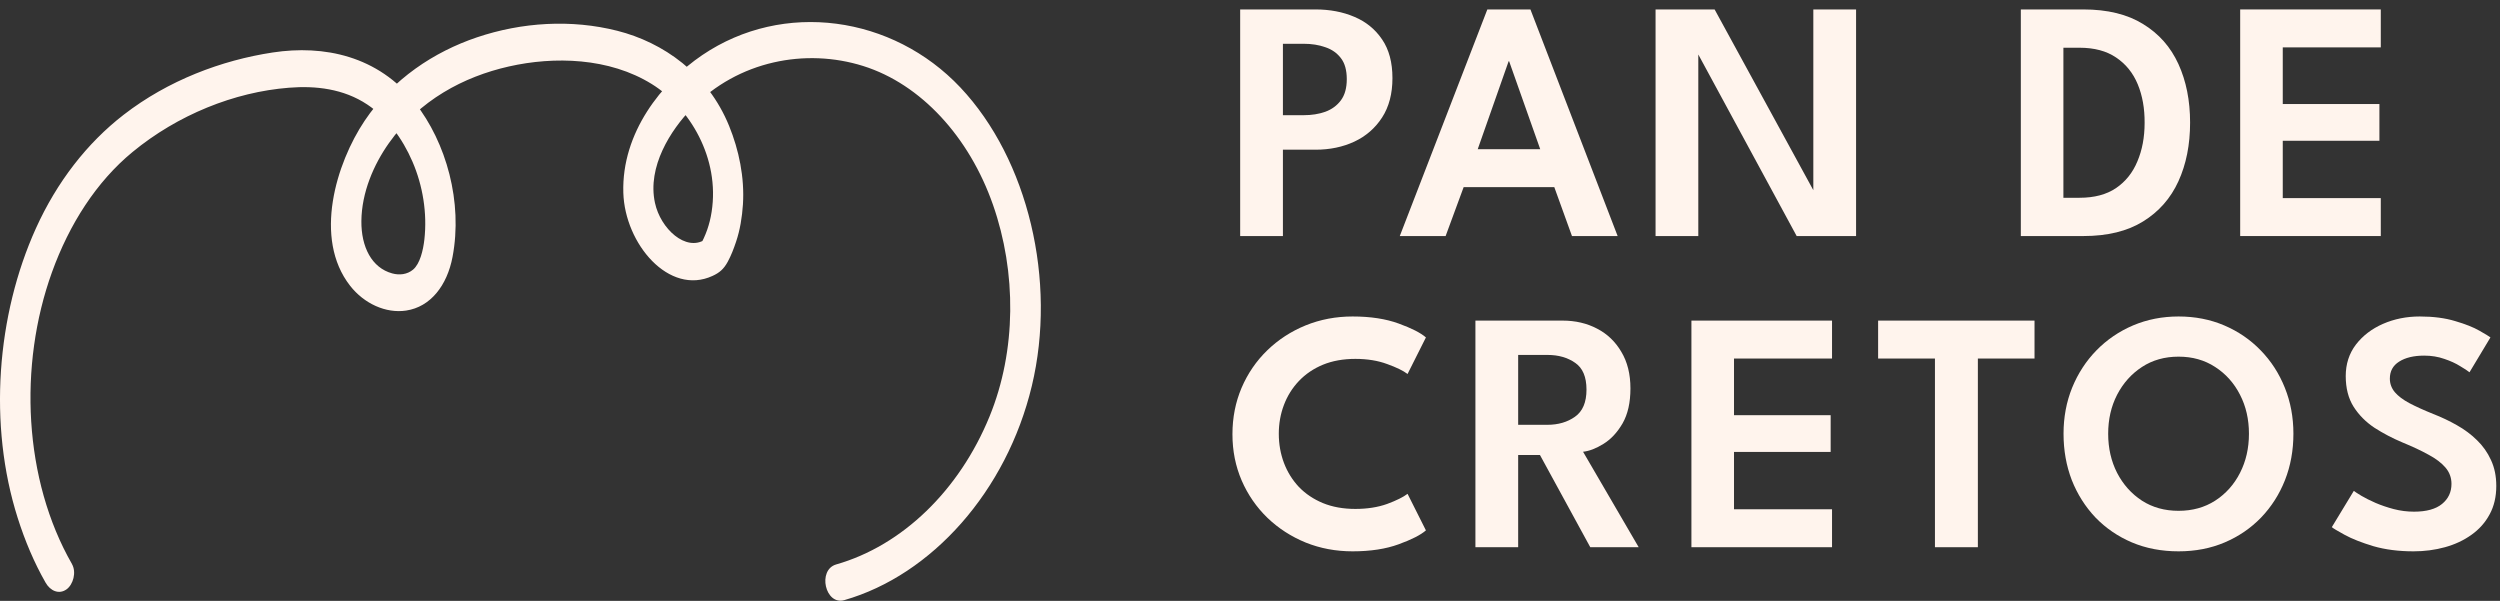 <svg width="233" height="56" viewBox="0 0 233 56" fill="none" xmlns="http://www.w3.org/2000/svg">
<rect x="0" y="0" width="233" height="56" fill="#333333" stroke="none"/>
<path d="M115.584 0.88H122.608C123.941 0.88 125.147 1.109 126.224 1.568C127.312 2.027 128.176 2.731 128.816 3.68C129.456 4.619 129.776 5.819 129.776 7.28C129.776 8.731 129.456 9.952 128.816 10.944C128.176 11.936 127.312 12.688 126.224 13.2C125.147 13.701 123.941 13.952 122.608 13.952H119.568V22H115.584V0.88ZM119.568 10.736H121.504C122.251 10.736 122.923 10.629 123.52 10.416C124.128 10.192 124.613 9.835 124.976 9.344C125.339 8.853 125.52 8.197 125.52 7.376C125.52 6.544 125.339 5.893 124.976 5.424C124.613 4.944 124.128 4.603 123.52 4.4C122.923 4.187 122.251 4.08 121.504 4.08H119.568V10.736Z" fill="#FFF4ED"/>
<path d="M138.62 0.88H142.636L150.764 22H146.508L144.86 17.44H136.412L134.732 22H130.46L138.62 0.88ZM137.724 13.904H143.548L140.652 5.712H140.604L137.724 13.904Z" fill="#FFF4ED"/>
<path d="M158.01 4.576L158.282 4.624V22H154.298V0.88H159.802L169.274 18.224L169.002 18.288V0.88H172.986V22H167.45L158.01 4.576Z" fill="#FFF4ED"/>
<path d="M188.341 0.88H194.165C196.416 0.88 198.272 1.333 199.733 2.24C201.205 3.136 202.304 4.379 203.029 5.968C203.755 7.557 204.117 9.376 204.117 11.424C204.117 13.483 203.755 15.307 203.029 16.896C202.304 18.485 201.205 19.733 199.733 20.64C198.272 21.547 196.416 22 194.165 22H188.341V0.88ZM192.309 4.448V18.432H193.813C195.189 18.432 196.32 18.133 197.205 17.536C198.101 16.928 198.768 16.096 199.205 15.04C199.653 13.984 199.878 12.789 199.878 11.456C199.888 10.112 199.675 8.912 199.238 7.856C198.8 6.8 198.128 5.968 197.221 5.36C196.325 4.752 195.189 4.448 193.813 4.448H192.309Z" fill="#FFF4ED"/>
<path d="M208.785 0.88H221.889V4.416H212.753V9.696H221.761V13.12H212.753V18.464H221.889V22H208.785V0.88Z" fill="#FFF4ED"/>
<path d="M126.32 47.432C127.429 47.432 128.416 47.277 129.28 46.968C130.144 46.648 130.779 46.333 131.184 46.024L132.896 49.432C132.405 49.859 131.557 50.291 130.352 50.728C129.157 51.165 127.728 51.384 126.064 51.384C124.507 51.384 123.051 51.112 121.696 50.568C120.341 50.013 119.152 49.245 118.128 48.264C117.104 47.272 116.304 46.115 115.728 44.792C115.152 43.459 114.864 42.019 114.864 40.472C114.864 38.925 115.147 37.485 115.712 36.152C116.288 34.808 117.088 33.64 118.112 32.648C119.136 31.656 120.325 30.883 121.68 30.328C123.045 29.773 124.507 29.496 126.064 29.496C127.728 29.496 129.157 29.715 130.352 30.152C131.557 30.589 132.405 31.021 132.896 31.448L131.184 34.856C130.779 34.547 130.144 34.237 129.28 33.928C128.416 33.608 127.429 33.448 126.32 33.448C125.189 33.448 124.181 33.629 123.296 33.992C122.421 34.355 121.675 34.861 121.056 35.512C120.448 36.152 119.984 36.893 119.664 37.736C119.344 38.579 119.184 39.475 119.184 40.424C119.184 41.384 119.344 42.291 119.664 43.144C119.984 43.987 120.448 44.733 121.056 45.384C121.675 46.024 122.421 46.525 123.296 46.888C124.181 47.251 125.189 47.432 126.32 47.432Z" fill="#FFF4ED"/>
<path d="M137.509 29.88H145.637C146.831 29.88 147.903 30.131 148.853 30.632C149.802 31.123 150.554 31.843 151.109 32.792C151.674 33.731 151.957 34.867 151.957 36.2C151.957 37.523 151.711 38.611 151.221 39.464C150.73 40.307 150.138 40.941 149.445 41.368C148.762 41.795 148.127 42.04 147.541 42.104L152.725 51H148.213L143.525 42.408H141.493V51H137.509V29.88ZM141.493 39.592H144.213C145.226 39.592 146.085 39.341 146.789 38.84C147.503 38.339 147.861 37.496 147.861 36.312C147.861 35.128 147.509 34.296 146.805 33.816C146.101 33.325 145.247 33.08 144.245 33.08H141.493V39.592Z" fill="#FFF4ED"/>
<path d="M157.641 29.88H170.745V33.416H161.609V38.696H170.617V42.12H161.609V47.464H170.745V51H157.641V29.88Z" fill="#FFF4ED"/>
<path d="M180.337 33.416H175.041V29.88H189.617V33.416H184.337V51H180.337V33.416Z" fill="#FFF4ED"/>
<path d="M196.482 40.424C196.482 41.768 196.759 42.984 197.314 44.072C197.879 45.16 198.653 46.024 199.634 46.664C200.615 47.293 201.751 47.608 203.042 47.608C204.333 47.608 205.469 47.293 206.45 46.664C207.442 46.024 208.215 45.16 208.77 44.072C209.325 42.984 209.602 41.768 209.602 40.424C209.602 39.08 209.325 37.869 208.77 36.792C208.215 35.704 207.442 34.84 206.45 34.2C205.469 33.56 204.333 33.24 203.042 33.24C201.751 33.24 200.615 33.56 199.634 34.2C198.653 34.84 197.879 35.704 197.314 36.792C196.759 37.869 196.482 39.08 196.482 40.424ZM192.322 40.424C192.322 38.888 192.589 37.459 193.122 36.136C193.666 34.803 194.423 33.64 195.394 32.648C196.365 31.656 197.501 30.883 198.802 30.328C200.114 29.773 201.527 29.496 203.042 29.496C204.578 29.496 205.997 29.773 207.298 30.328C208.599 30.883 209.73 31.656 210.69 32.648C211.661 33.64 212.413 34.803 212.946 36.136C213.479 37.459 213.746 38.888 213.746 40.424C213.746 41.971 213.485 43.411 212.962 44.744C212.439 46.067 211.698 47.229 210.738 48.232C209.778 49.224 208.647 49.997 207.346 50.552C206.045 51.107 204.61 51.384 203.042 51.384C201.453 51.384 200.002 51.107 198.69 50.552C197.389 49.997 196.258 49.224 195.298 48.232C194.349 47.229 193.613 46.067 193.09 44.744C192.578 43.411 192.322 41.971 192.322 40.424Z" fill="#FFF4ED"/>
<path d="M225.518 29.496C226.787 29.496 227.891 29.64 228.83 29.928C229.779 30.205 230.531 30.504 231.086 30.824C231.651 31.144 231.993 31.352 232.11 31.448L230.158 34.696C229.987 34.557 229.694 34.365 229.278 34.12C228.873 33.864 228.382 33.64 227.806 33.448C227.23 33.245 226.606 33.144 225.934 33.144C224.963 33.144 224.185 33.331 223.598 33.704C223.022 34.067 222.734 34.595 222.734 35.288C222.734 35.757 222.889 36.179 223.198 36.552C223.507 36.915 223.961 37.256 224.558 37.576C225.166 37.896 225.907 38.232 226.782 38.584C227.55 38.883 228.281 39.229 228.974 39.624C229.678 40.019 230.302 40.483 230.846 41.016C231.401 41.549 231.838 42.168 232.158 42.872C232.489 43.576 232.654 44.381 232.654 45.288C232.654 46.301 232.446 47.187 232.03 47.944C231.625 48.701 231.059 49.336 230.334 49.848C229.619 50.36 228.798 50.744 227.87 51C226.942 51.256 225.966 51.384 224.942 51.384C223.555 51.384 222.307 51.224 221.198 50.904C220.099 50.573 219.209 50.221 218.526 49.848C217.843 49.475 217.443 49.235 217.326 49.128L219.374 45.752C219.502 45.848 219.742 46.003 220.094 46.216C220.457 46.429 220.894 46.648 221.406 46.872C221.929 47.096 222.494 47.288 223.102 47.448C223.721 47.608 224.35 47.688 224.99 47.688C226.142 47.688 227.011 47.448 227.598 46.968C228.185 46.488 228.478 45.864 228.478 45.096C228.478 44.52 228.291 44.013 227.918 43.576C227.545 43.139 227.017 42.739 226.334 42.376C225.662 42.003 224.857 41.624 223.918 41.24C222.979 40.845 222.105 40.387 221.294 39.864C220.494 39.331 219.849 38.68 219.358 37.912C218.867 37.133 218.622 36.179 218.622 35.048C218.622 33.928 218.937 32.952 219.566 32.12C220.206 31.288 221.049 30.643 222.094 30.184C223.15 29.725 224.291 29.496 225.518 29.496Z" fill="#FFF4ED"/>
<path d="M6.707 52.564C2.203 44.711 1.704 34.072 4.844 25.37C6.462 20.886 8.995 16.932 12.346 14.172C16.559 10.701 21.841 8.576 26.923 8.176C29.405 7.975 32.011 8.265 34.232 9.742C36.055 10.956 37.486 12.847 38.446 15.076C39.405 17.304 39.826 19.851 39.553 22.314C39.439 23.335 39.138 24.591 38.497 25.129C37.952 25.584 37.23 25.667 36.555 25.481C34.647 24.963 33.658 23.018 33.681 20.596C33.709 17.919 34.834 15.338 36.242 13.344C39.082 9.328 43.221 7.147 47.429 6.195C51.638 5.243 56.766 5.36 60.752 7.837C64.273 10.025 67.107 14.731 66.323 19.747C66.141 20.927 65.772 21.969 65.204 22.949L65.715 22.328C63.921 23.48 61.564 21.327 61.042 18.905C60.315 15.552 62.49 12.129 64.494 10.08C68.81 5.657 75.085 4.463 80.457 6.154C85.83 7.844 90.333 12.757 92.548 19.091C94.746 25.37 94.74 32.671 92.224 38.819C89.407 45.705 84.092 50.846 77.936 52.605C76.159 53.116 76.908 56.442 78.691 55.931C86.846 53.592 93.814 45.781 96.165 35.976C98.516 26.171 95.824 14.855 89.51 8.155C83.195 1.455 73.018 0.013 65.454 5.133C61.695 7.679 57.924 12.357 58.094 17.967C58.236 22.728 62.359 27.585 66.408 25.715C67.038 25.426 67.447 25.095 67.828 24.391C68.146 23.804 68.384 23.183 68.6 22.535C68.975 21.424 69.162 20.244 69.242 19.05C69.401 16.532 68.867 13.979 67.953 11.736C65.96 6.844 61.808 3.953 57.532 2.869C53.256 1.786 48.656 2.062 44.442 3.483C40.484 4.822 36.606 7.341 33.976 11.267C31.347 15.193 29.172 22.21 32.63 26.633C33.937 28.303 35.964 29.228 37.849 28.945C40.121 28.607 41.671 26.613 42.177 23.942C43.142 18.843 41.609 13.302 38.673 9.569C35.231 5.202 30.189 4.167 25.418 4.891C20.648 5.616 15.674 7.486 11.528 10.694C8.109 13.337 5.304 16.959 3.35 21.272C-0.318 29.38 -1.107 39.592 1.647 48.265C2.323 50.397 3.18 52.433 4.253 54.309C4.691 55.075 5.497 55.427 6.196 54.931C6.82 54.489 7.144 53.337 6.707 52.571V52.564Z" fill="#FFF4ED"/>
</svg>
